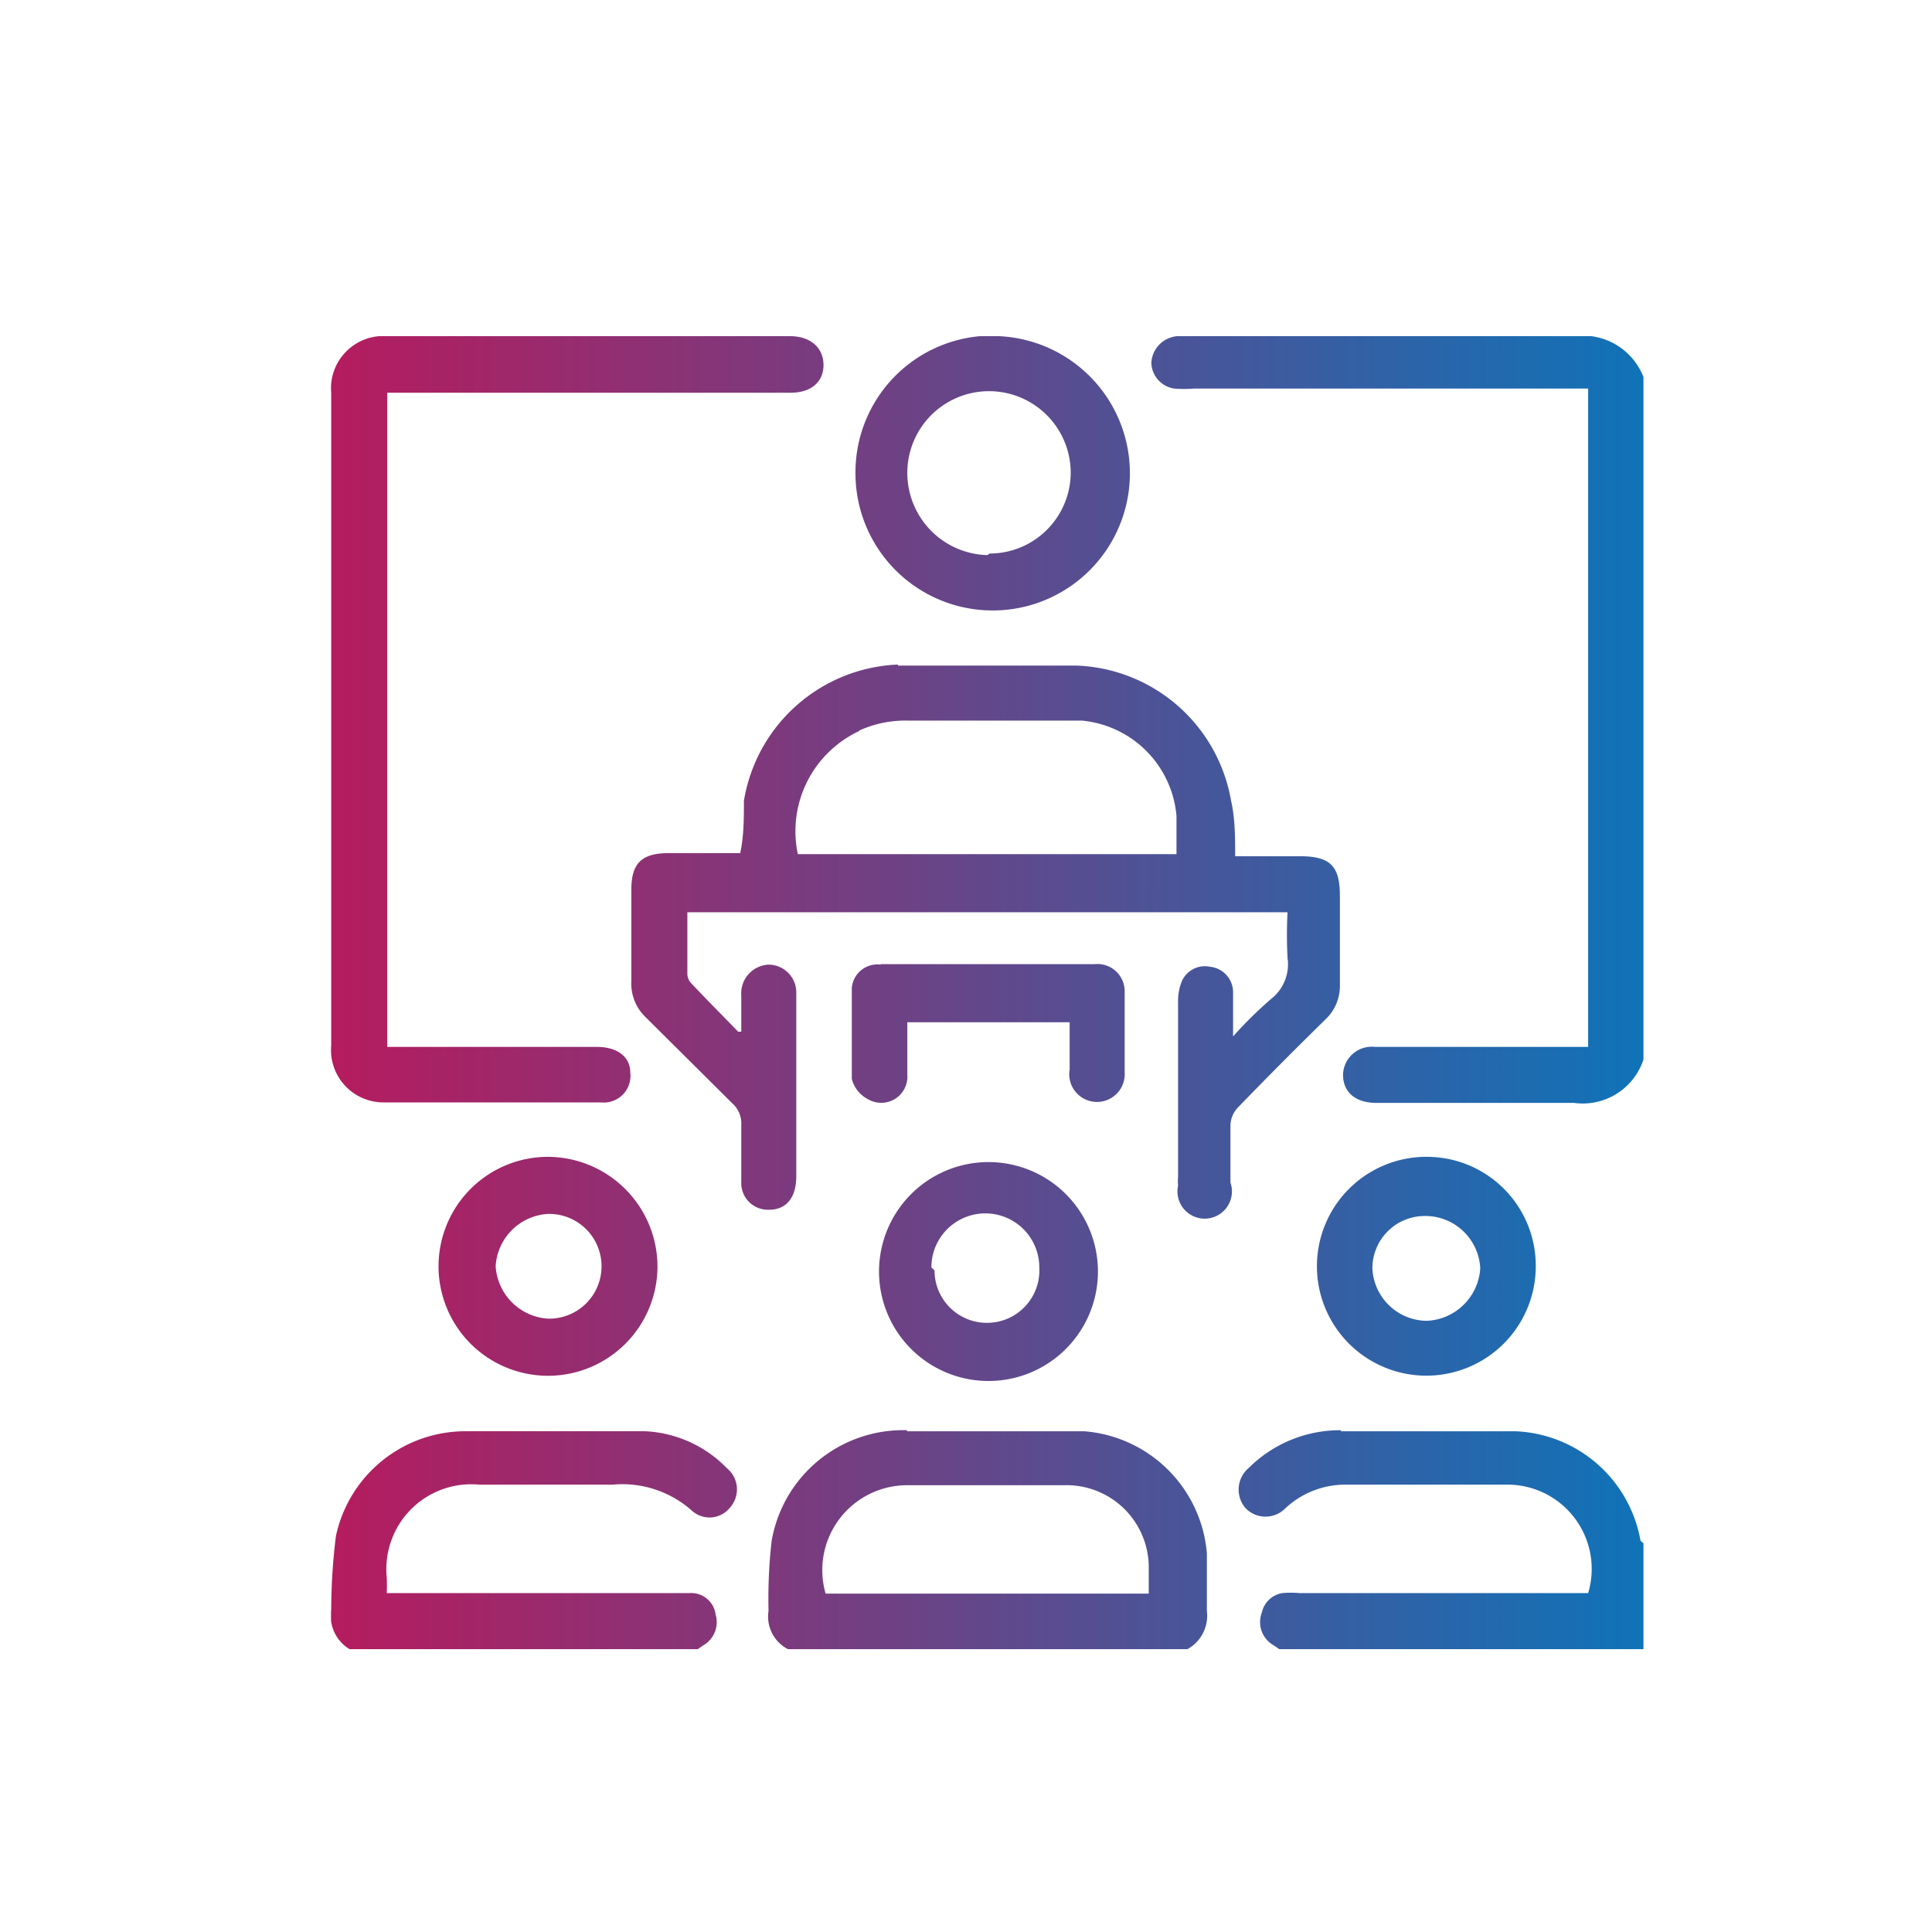 <svg width="80" height="80" fill="none" xmlns="http://www.w3.org/2000/svg"><g clip-path="url(#a)"><path d="M55.526 59.222a5.358 5.358 0 0 0-3.817 1.561 1.172 1.172 0 0 0-.13 1.67 1.15 1.15 0 0 0 1.648 0 3.621 3.621 0 0 1 2.45-.976h6.636a3.49 3.49 0 0 1 3.449 4.49h-11.95a3.978 3.978 0 0 0-.715 0 1.04 1.04 0 0 0-.846.802 1.106 1.106 0 0 0 .499 1.366l.347.239h15.18v-4.338a1.172 1.172 0 0 1-.347-.238 5.486 5.486 0 0 0-5.161-4.532h-7.243m-36.13 0a5.486 5.486 0 0 0-5.486 4.337 25.25 25.25 0 0 0-.195 3.057 1.605 1.605 0 0 0 .759 1.627h14.421l.217-.152a1.106 1.106 0 0 0 .52-1.28 1.019 1.019 0 0 0-1.084-.889H16.014c.01-.216.01-.433 0-.65a3.514 3.514 0 0 1 3.838-3.839h5.508a4.336 4.336 0 0 1 3.275 1.063 1.084 1.084 0 0 0 1.605-.13 1.128 1.128 0 0 0-.13-1.605 5.053 5.053 0 0 0-3.383-1.54h-7.33Zm18.174 2.233h6.505a3.405 3.405 0 0 1 3.492 3.448v1.041h-13.38A3.514 3.514 0 0 1 37.57 61.5Zm0-2.277a5.53 5.53 0 0 0-5.617 4.576c-.11.964-.153 1.935-.13 2.906a1.518 1.518 0 0 0 .802 1.583h16.547a1.583 1.583 0 0 0 .802-1.583v-2.386a5.53 5.53 0 0 0-5.074-5.052h-7.352m-17.024-6.832a2.3 2.3 0 0 1 2.169-2.168 2.169 2.169 0 1 1 0 4.337 2.32 2.32 0 0 1-2.169-2.169Zm2.169-4.532a4.533 4.533 0 1 0 4.532 4.51 4.554 4.554 0 0 0-4.532-4.51Zm15.874 4.576a2.234 2.234 0 1 1 4.468 0 2.168 2.168 0 0 1-2.169 2.298 2.168 2.168 0 0 1-2.169-2.168m-2.298 0a4.532 4.532 0 1 0 9.064.087 4.532 4.532 0 0 0-9.064-.087Zm22.597 2.082a2.277 2.277 0 0 1-2.169-2.169 2.168 2.168 0 0 1 2.169-2.169 2.277 2.277 0 0 1 2.298 2.17 2.32 2.32 0 0 1-2.168 2.168m0-6.788a4.531 4.531 0 1 0 4.467 4.51 4.51 4.51 0 0 0-4.554-4.51m-22.575-7.959a1.063 1.063 0 0 0-1.193.976v3.752a1.3 1.3 0 0 0 .672.846 1.083 1.083 0 0 0 1.627-1.02V42.33h6.722v1.951a1.149 1.149 0 1 0 2.277.109v-3.297a1.127 1.127 0 0 0-1.236-1.17h-8.87m-.888-9.672a4.642 4.642 0 0 1 1.995-.413h7.221a4.338 4.338 0 0 1 3.925 3.947v1.583H33.037a4.576 4.576 0 0 1 2.538-5.096m1.604-2.754a6.745 6.745 0 0 0-6.375 5.638c0 .716 0 1.453-.152 2.169h-2.95c-1.127 0-1.56.412-1.56 1.518v3.773a1.93 1.93 0 0 0 .585 1.497l3.578 3.556a1.128 1.128 0 0 1 .39.933v2.32a1.106 1.106 0 0 0 1.15 1.171c.715 0 1.127-.498 1.127-1.388v-7.568a1.151 1.151 0 0 0-1.17-1.193 1.192 1.192 0 0 0-1.107 1.28v1.496h-.13c-.65-.672-1.323-1.345-1.973-2.038a.607.607 0 0 1-.13-.347v-2.56h24.852a18.098 18.098 0 0 0 0 1.887 1.822 1.822 0 0 1-.694 1.713c-.553.48-1.074.994-1.561 1.54v-1.843a1.063 1.063 0 0 0-.955-1.041 1.041 1.041 0 0 0-1.17.607 2.17 2.17 0 0 0-.153.824v7.265a1.974 1.974 0 0 0 0 .369 1.128 1.128 0 1 0 2.169-.13v-2.386c.013-.267.12-.52.304-.715a191.588 191.588 0 0 1 3.621-3.644 1.908 1.908 0 0 0 .607-1.474v-3.644c0-1.214-.368-1.648-1.648-1.648h-2.689c0-.802 0-1.561-.173-2.32a6.744 6.744 0 0 0-6.376-5.574h-7.417m3.709-4.575a3.405 3.405 0 0 1-3.318-3.405 3.383 3.383 0 1 1 6.766 0 3.361 3.361 0 0 1-3.362 3.34m0-9.022a5.66 5.66 0 0 0-5.551 5.639 5.682 5.682 0 1 0 5.4-5.617m-24.766 0a2.169 2.169 0 0 0-2.342 2.364v26.999a2.17 2.17 0 0 0 2.169 2.364h9a1.105 1.105 0 0 0 1.214-1.236c0-.673-.564-1.063-1.388-1.063h-8.675V16.262H32.734c.867 0 1.366-.456 1.366-1.15 0-.693-.52-1.192-1.388-1.192H16.057Zm49.076 0H48.738a1.171 1.171 0 0 0-1.063 1.084 1.106 1.106 0 0 0 .955 1.085 5 5 0 0 0 .802 0h16.33v27.259h-8.827a1.191 1.191 0 0 0-1.323 1.15c0 .715.5 1.17 1.389 1.17h8.175a2.646 2.646 0 0 0 2.884-1.821V15.633a2.69 2.69 0 0 0-2.862-1.713" fill="url(#b)"/></g><defs><linearGradient id="b" x1="13.715" y1="41.093" x2="68.06" y2="41.093" gradientUnits="userSpaceOnUse"><stop stop-color="#B51C5E"/><stop offset="1" stop-color="#0F73B8"/></linearGradient><clipPath id="a"><path fill="#fff" transform="translate(13.707 13.92)" d="M0 0h54.345v54.367H0z"/></clipPath></defs></svg>